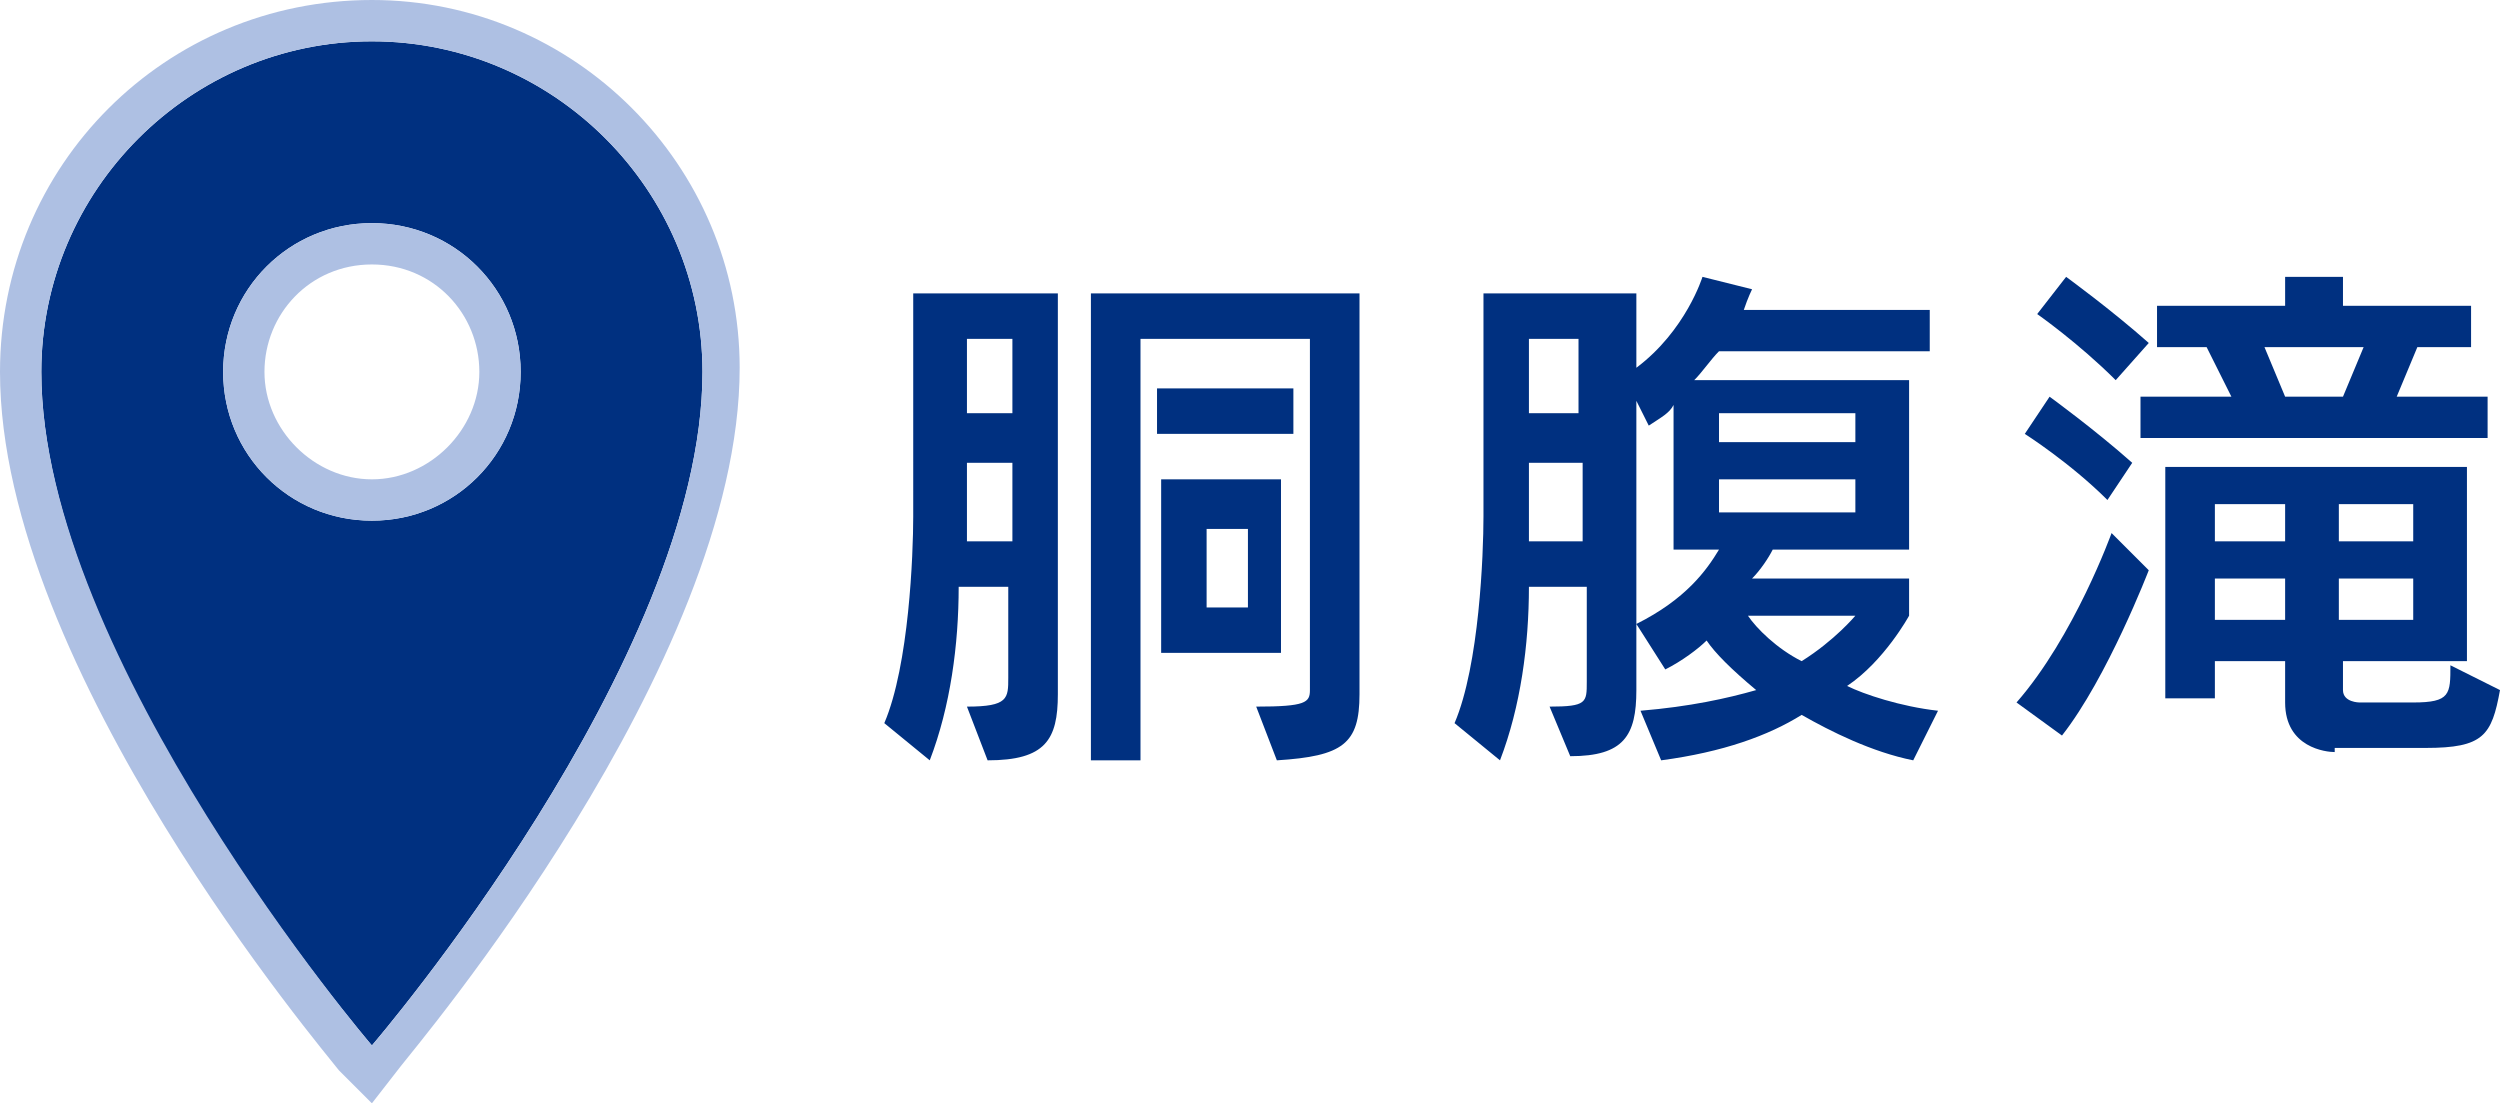 <?xml version="1.0" encoding="utf-8"?>
<!-- Generator: Adobe Illustrator 20.1.0, SVG Export Plug-In . SVG Version: 6.00 Build 0)  -->
<svg version="1.1" id="レイヤー_1" xmlns="http://www.w3.org/2000/svg" xmlns:xlink="http://www.w3.org/1999/xlink" x="0px"
	 y="0px" width="60.5px" height="26.7px" viewBox="0 0 60.5 26.7" style="enable-background:new 0 0 60.5 26.7;"
	 xml:space="preserve">
<style type="text/css">
	.st0{fill:#003080;}
	.st1{fill:#AEC0E3;}
</style>
<g>
	<g>
		<g>
			<path class="st0" d="M9,1C4.6,1,1,4.6,1,9c0,7,8,16.3,8,16.3s8-9.3,8-16.3C17,4.6,13.4,1,9,1z M9,5.4c2,0,3.6,1.6,3.6,3.6
				S11,12.6,9,12.6S5.4,11,5.4,9S7,5.4,9,5.4z"/>
			<path class="st1" d="M9,1c4.4,0,8,3.6,8,8c0,7-8,16.3-8,16.3S1,15.9,1,9C1,4.6,4.6,1,9,1 M9,12.6c2,0,3.6-1.6,3.6-3.6
				c0-2-1.6-3.6-3.6-3.6S5.4,7,5.4,9S7,12.6,9,12.6 M9,0C4,0,0,4,0,9c0,7.2,7.9,16.5,8.2,16.9L9,26.7l0.7-0.9
				c0.3-0.4,8.2-9.7,8.2-16.9C17.9,4,13.9,0,9,0L9,0z M9,11.6c-1.4,0-2.6-1.2-2.6-2.6S7.5,6.4,9,6.4s2.6,1.2,2.6,2.6
				C11.6,10.4,10.4,11.6,9,11.6L9,11.6z"/>
		</g>
	</g>
	<g>
		<g>
			<path class="st0" d="M23.4,17.1c1,0,1-0.2,1-0.7v-2.2h-1.2c0,1.4-0.2,2.9-0.7,4.2l-1.1-0.9c0.6-1.4,0.7-4.1,0.7-5V7.1h3.5v9.7
				c0,1.1-0.3,1.6-1.7,1.6L23.4,17.1z M24.5,11.2h-1.1v0.7c0,0,0,0.5,0,1.2h1.1V11.2z M24.5,8.2h-1.1v1.8h1.1V8.2z M30.4,17.1
				c1.2,0,1.3-0.1,1.3-0.4V8.2h-4.1v10.2h-1.2V7.1h6.5v9.7c0,1.2-0.4,1.5-2,1.6L30.4,17.1z M28,10.5V9.4h3.3v1.1H28z M28.1,15.8
				v-4.2h2.9v4.2H28.1z M30.2,12.8h-1v1.9h1V12.8z"/>
			<path class="st0" d="M46.3,18.4c-1-0.2-2-0.7-2.7-1.1c-0.8,0.5-1.9,0.9-3.4,1.1l-0.5-1.2c1.2-0.1,2.1-0.3,2.8-0.5
				c-0.6-0.5-1-0.9-1.2-1.2c-0.2,0.2-0.6,0.5-1,0.7l-0.7-1.1c1.2-0.6,1.7-1.3,2-1.8h-1.1V9.8c-0.1,0.2-0.3,0.3-0.6,0.5l-0.3-0.6v7
				c0,1.1-0.3,1.6-1.6,1.6l-0.5-1.2c0.9,0,0.9-0.1,0.9-0.6v-2.3H37c0,1.4-0.2,2.9-0.7,4.2l-1.1-0.9c0.6-1.4,0.7-4.1,0.7-5V7.1h3.7
				v1.8c1.2-0.9,1.6-2.2,1.6-2.2L42.4,7c0,0-0.1,0.2-0.2,0.5h4.5v1h-5.1C41.4,8.7,41.2,9,41,9.2h5.2v4.1h-3.3
				c-0.1,0.2-0.3,0.5-0.5,0.7h3.8v0.9c0,0-0.6,1.1-1.5,1.7c0.4,0.2,1.3,0.5,2.2,0.6L46.3,18.4z M38.3,11.2H37v0.7c0,0,0,0.5,0,1.2
				h1.3V11.2z M38.3,8.2H37v1.8h1.2V8.2z M44.9,10h-3.3v0.7h3.3V10z M44.9,11.6h-3.3v0.8h3.3V11.6z M42.3,14.9
				c0.2,0.3,0.7,0.8,1.3,1.1c0.8-0.5,1.3-1.1,1.3-1.1H42.3z"/>
			<path class="st0" d="M48.8,17c1.4-1.6,2.3-4.1,2.3-4.1l0.9,0.9c0,0-1,2.6-2.1,4L48.8,17z M51,12.1c-0.9-0.9-2-1.6-2-1.6l0.6-0.9
				c0,0,1.1,0.8,2,1.6L51,12.1z M51.2,9.2c-0.9-0.9-1.9-1.6-1.9-1.6l0.7-0.9c0,0,1.1,0.8,2,1.6L51.2,9.2z M51.8,10.6v-1H54l-0.6-1.2
				h-1.2v-1h3.1V6.7h1.4v0.7h3.1v1h-1.3l-0.5,1.2h2.2v1H51.8z M56.5,18.2c-0.2,0-1.2-0.1-1.2-1.2v-1h-1.7v0.9h-1.2v-5.6h7.3V16h-3
				v0.7c0,0.3,0.4,0.3,0.4,0.3h1.3c0.9,0,0.9-0.2,0.9-0.9l1.2,0.6c-0.2,1.1-0.4,1.4-1.8,1.4H56.5z M55.3,12.2h-1.7v0.9h1.7V12.2z
				 M55.3,14h-1.7v1h1.7V14z M57.2,8.4h-2.4l0.5,1.2h1.4L57.2,8.4z M58.4,12.2h-1.8v0.9h1.8V12.2z M58.4,14h-1.8v1h1.8V14z"/>
		</g>
	</g>
</g>
</svg>
